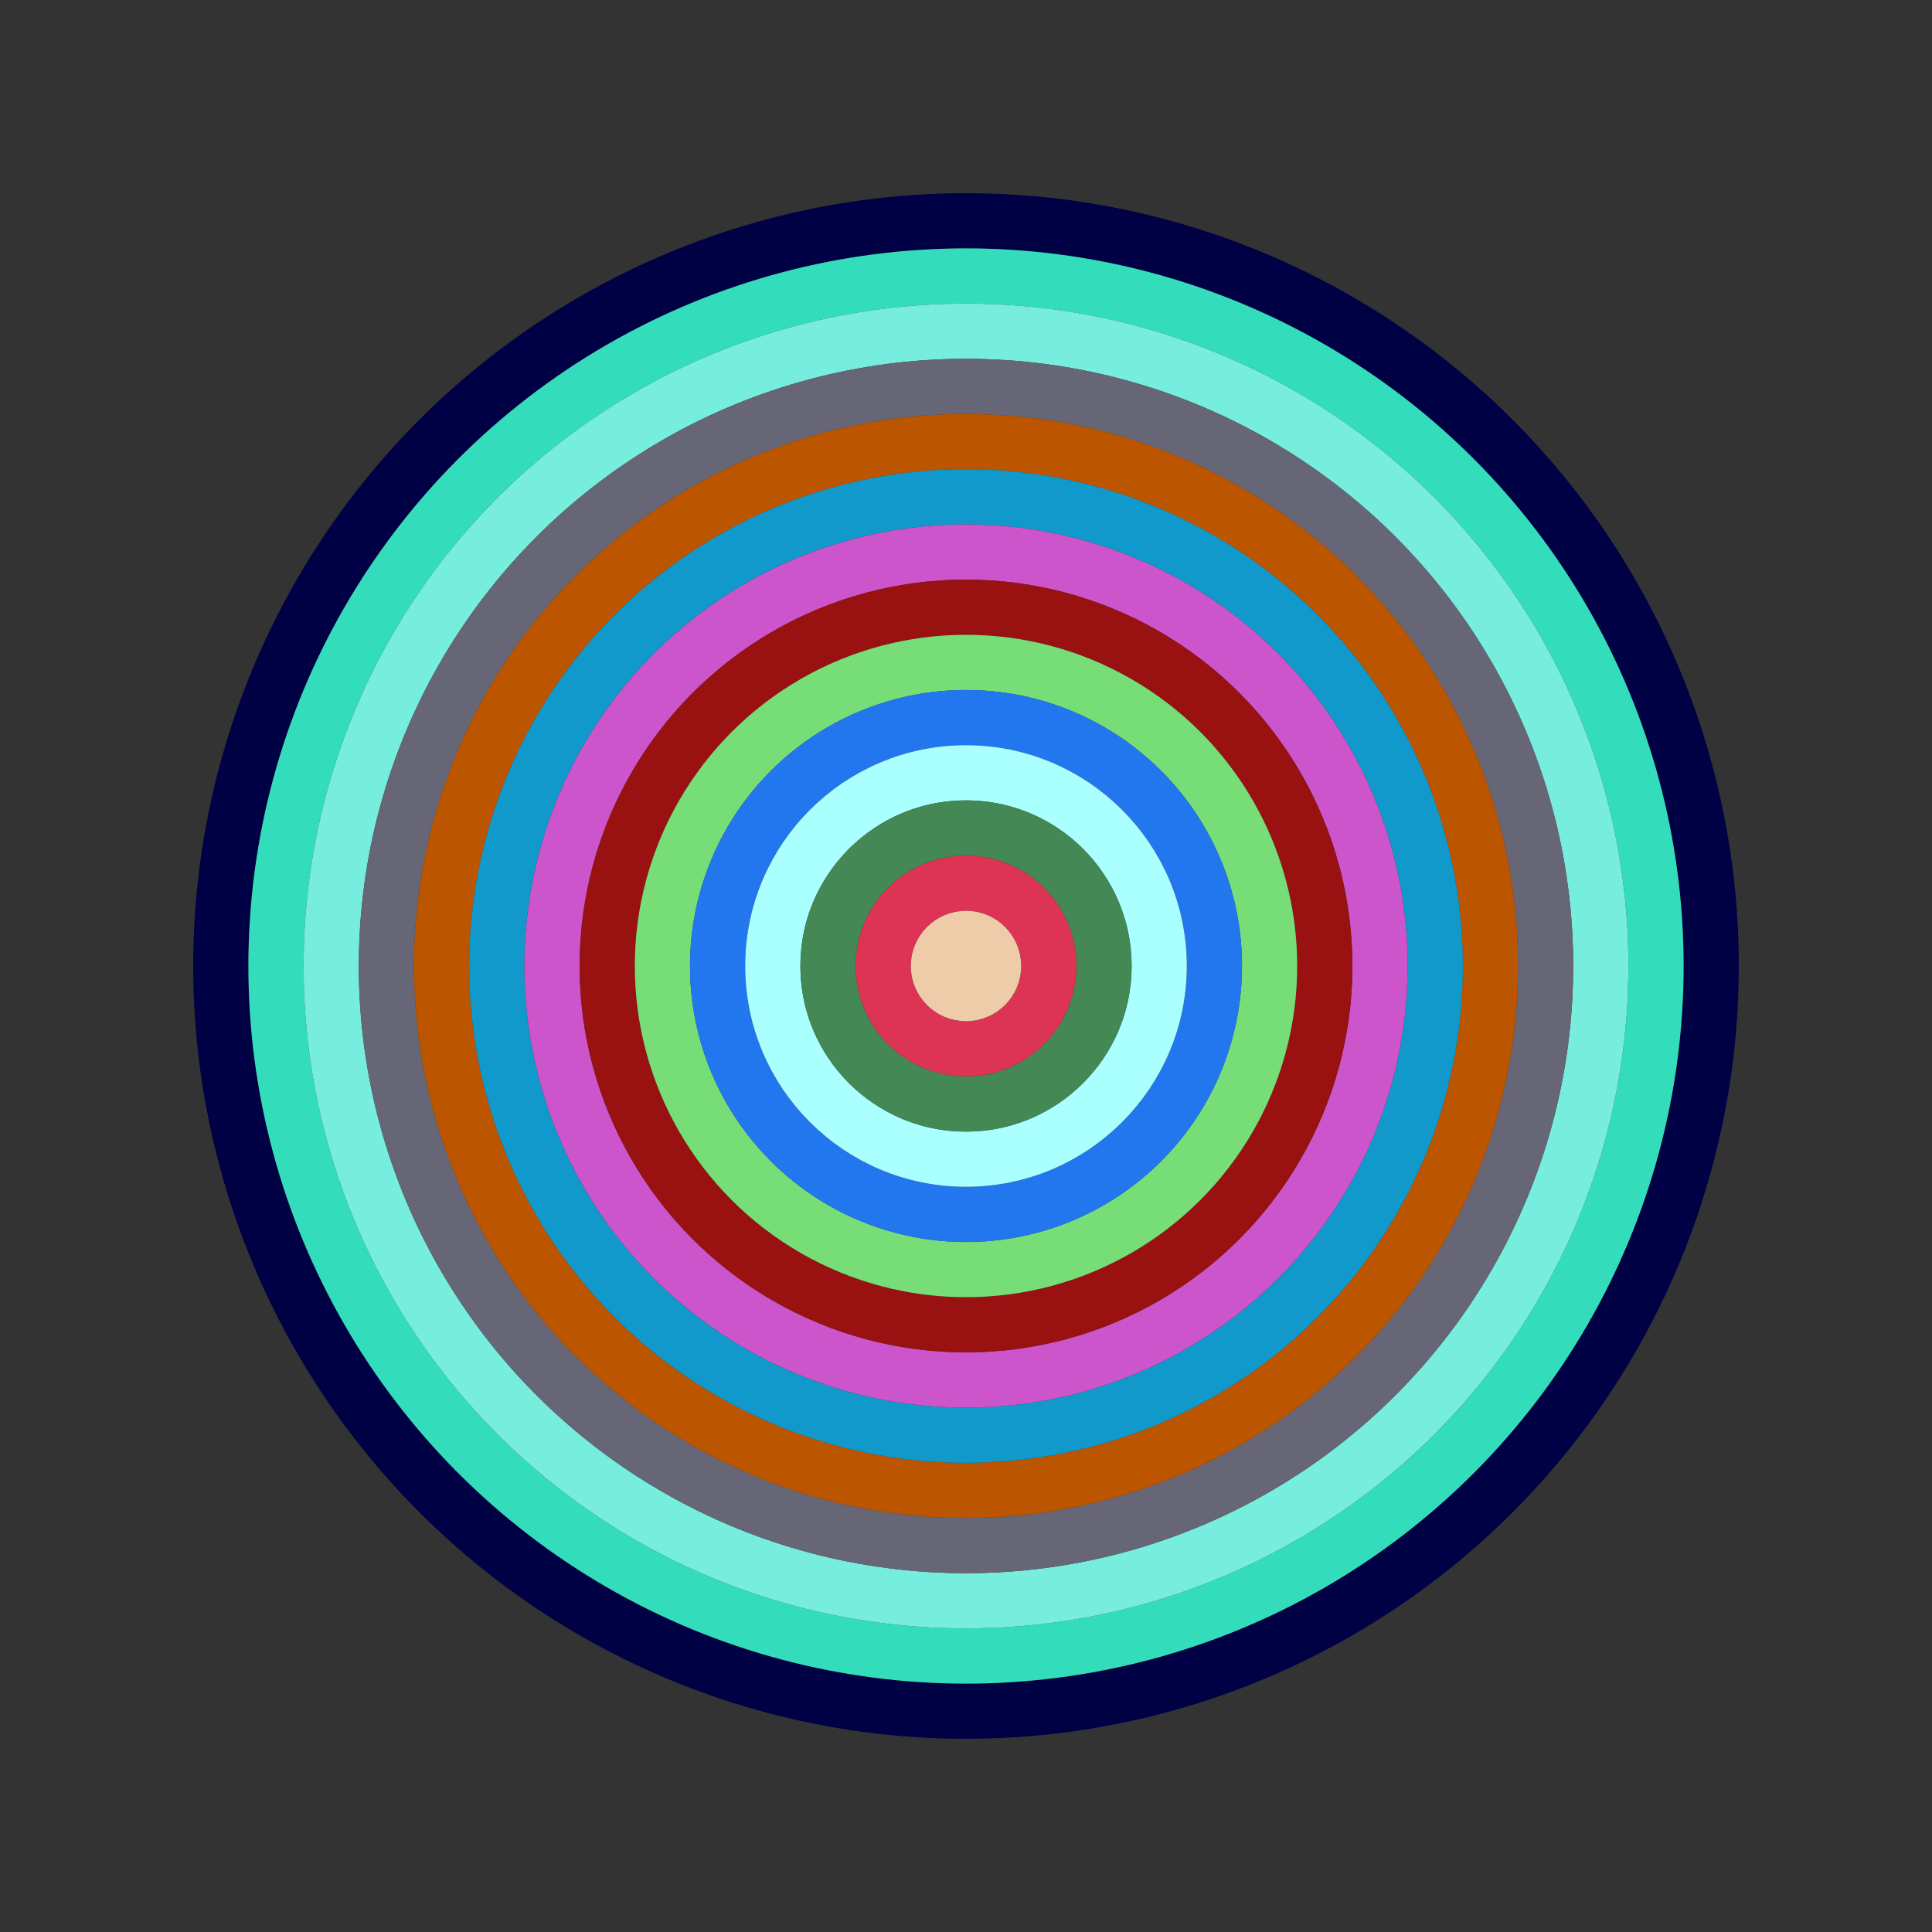<svg id="0x43dB7ED667b5019CC5C9117d727eafF485d35Eca" viewBox="0 0 700 700" xmlns="http://www.w3.org/2000/svg"><rect x="0" y="0" width="700" height="700" fill="#333333" stroke="none"/><style>.a{stroke-width:20;}</style><g class="a" fill="none"><circle cx="350" cy="350" r="270" stroke="#004"></circle><circle cx="350" cy="350" r="250" stroke="#3dB"></circle><circle cx="350" cy="350" r="230" stroke="#7ED"></circle><circle cx="350" cy="350" r="210" stroke="#667"></circle><circle cx="350" cy="350" r="190" stroke="#b50"></circle><circle cx="350" cy="350" r="170" stroke="#19C"></circle><circle cx="350" cy="350" r="150" stroke="#C5C"></circle><circle cx="350" cy="350" r="130" stroke="#911"></circle><circle cx="350" cy="350" r="110" stroke="#7d7"></circle><circle cx="350" cy="350" r="90" stroke="#27e"></circle><circle cx="350" cy="350" r="70" stroke="#afF"></circle><circle cx="350" cy="350" r="50" stroke="#485"></circle><circle cx="350" cy="350" r="30" stroke="#d35"></circle><circle cx="350" cy="350" r="10" stroke="#Eca"></circle></g></svg>